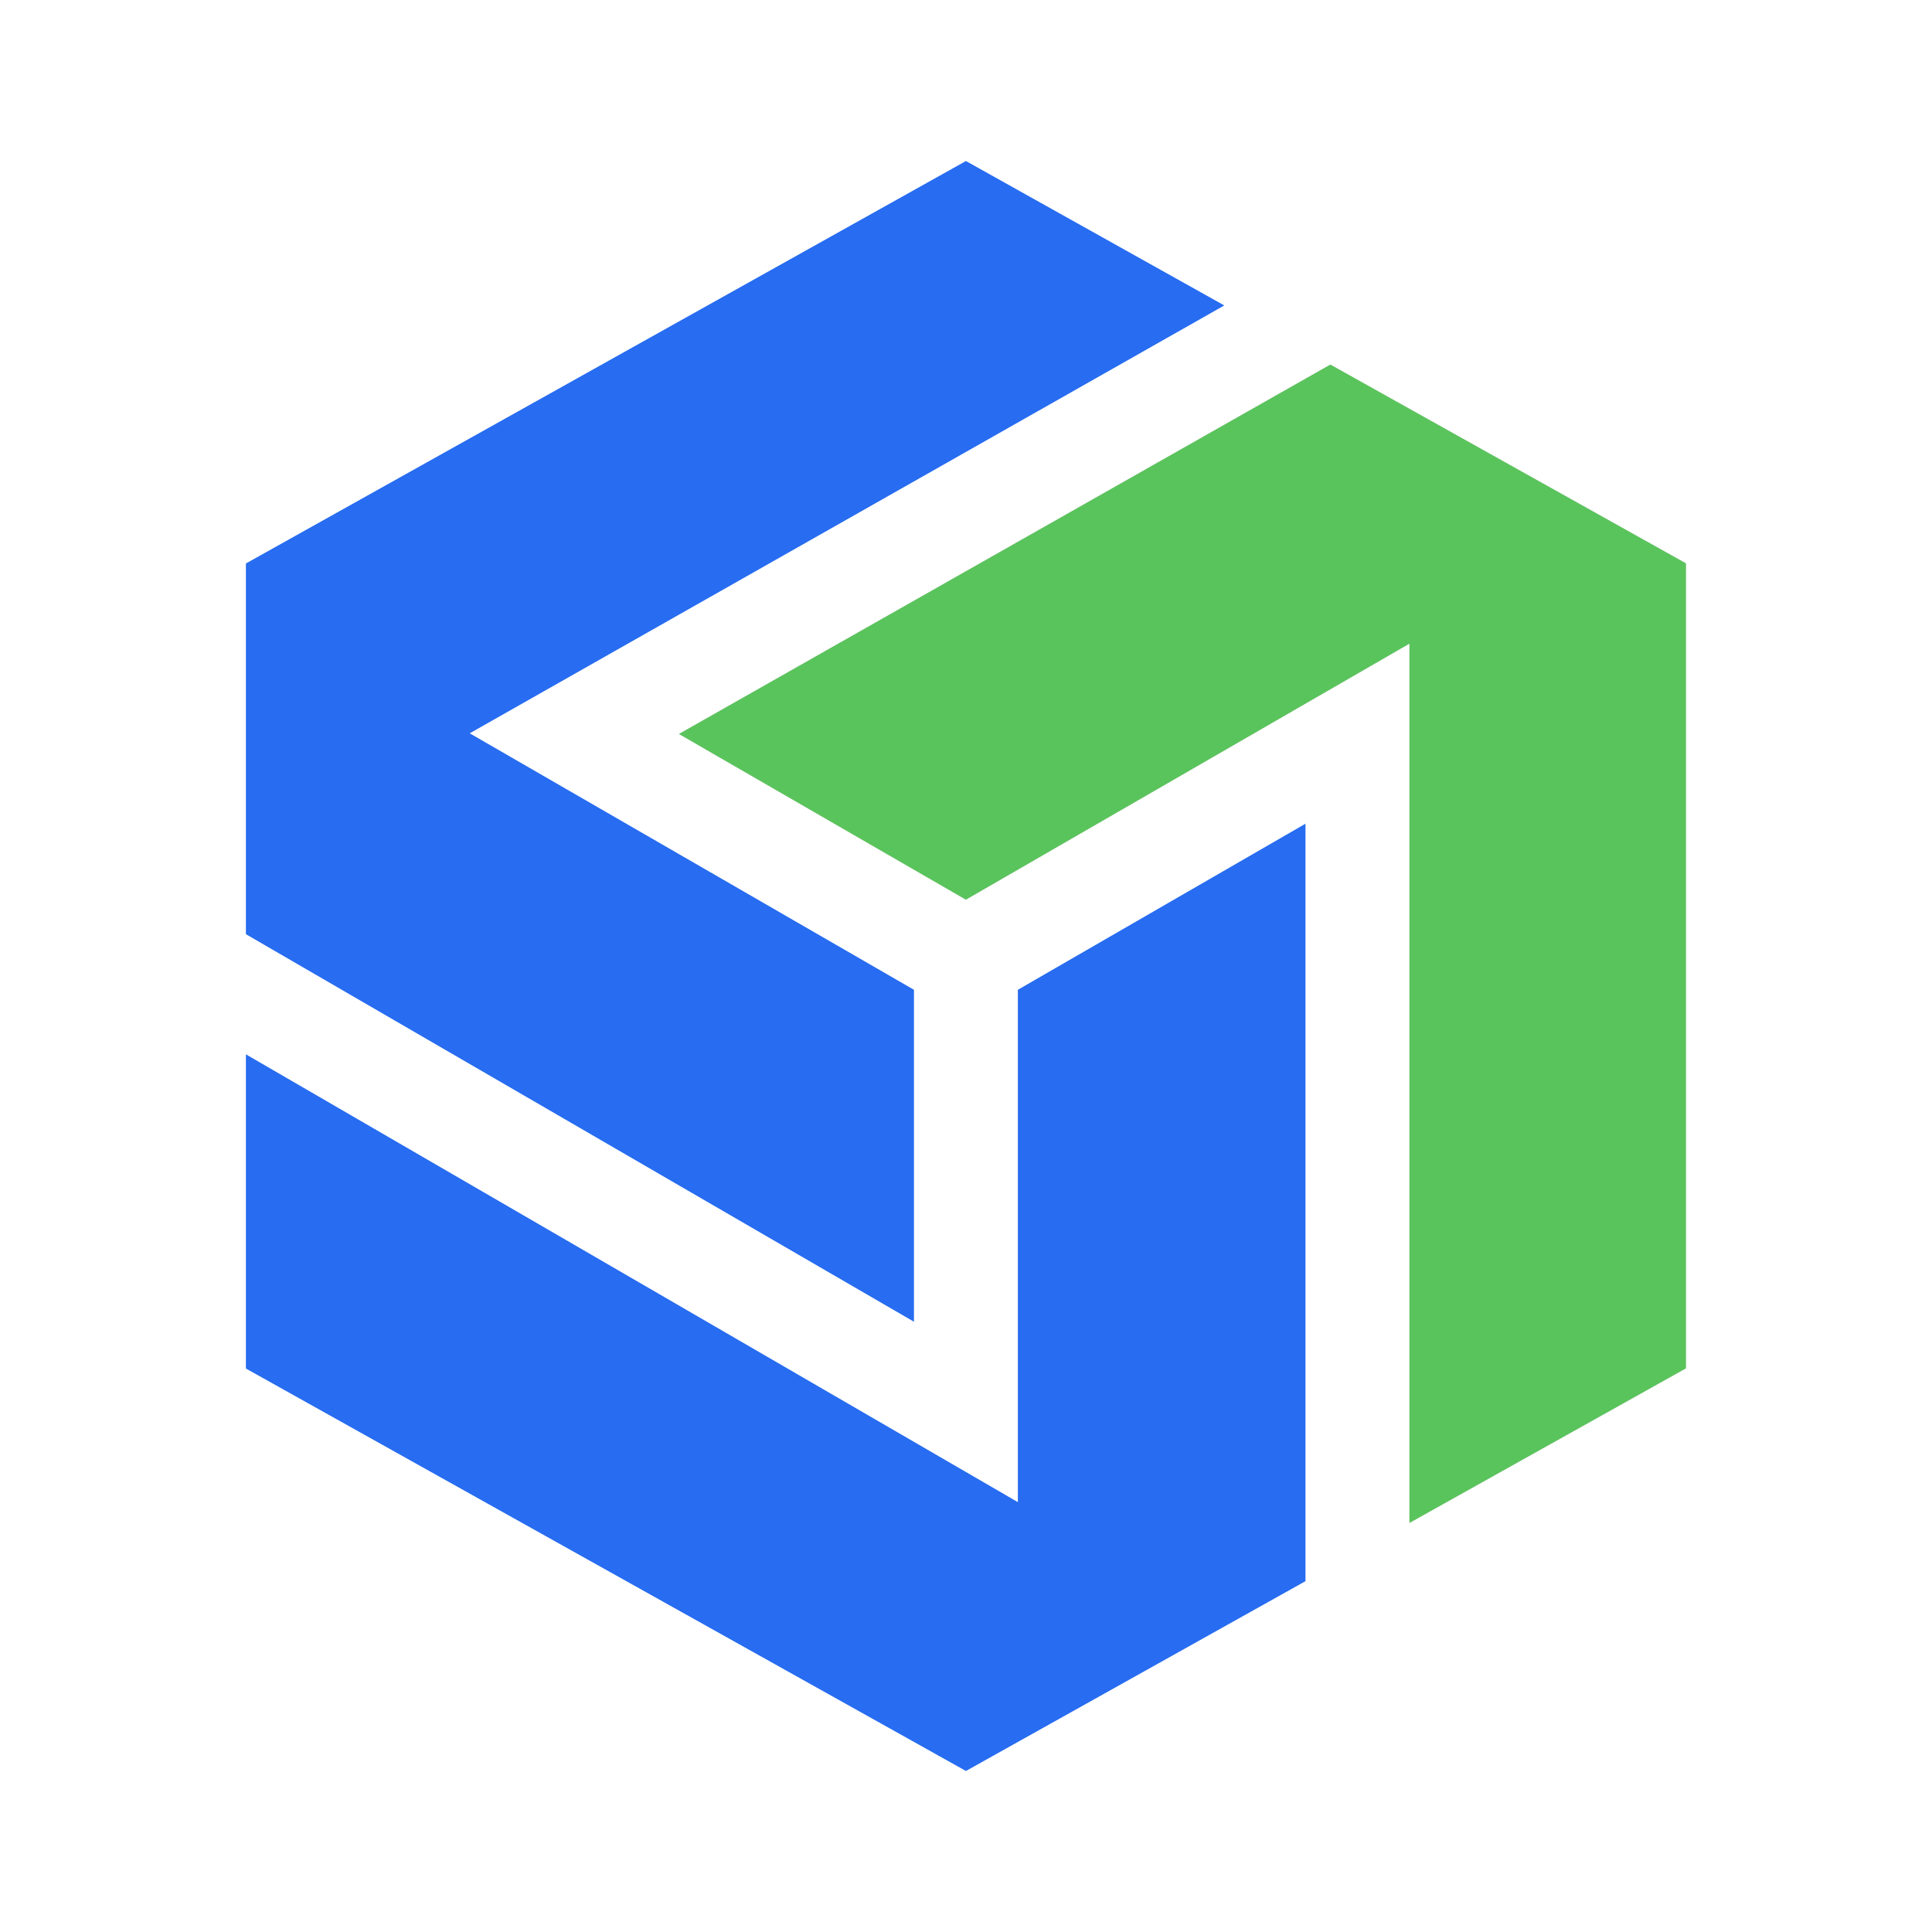 <svg width="32" height="32" viewBox="0 0 32 32" fill="none" xmlns="http://www.w3.org/2000/svg">
<path d="M20.278 5.059L15.999 2.667L4.073 9.333V15.473L15.138 21.892V16.394L7.78 12.146L20.278 5.059Z" fill="#276CF1"/>
<path d="M21.623 26.189V13.643L16.859 16.394V24.88L4.073 17.463V22.667L15.999 29.333L21.623 26.189Z" fill="#276CF1"/>
<path d="M22.035 6.039L11.246 12.157L15.998 14.901L23.345 10.66V25.224L27.924 22.664V9.331L22.035 6.039Z" fill="#C4C4C4"/>
<path d="M22.035 6.039L11.246 12.157L15.998 14.901L23.345 10.66V25.224L27.924 22.664V9.331L22.035 6.039Z" fill="#5AC45C"/>
</svg>
